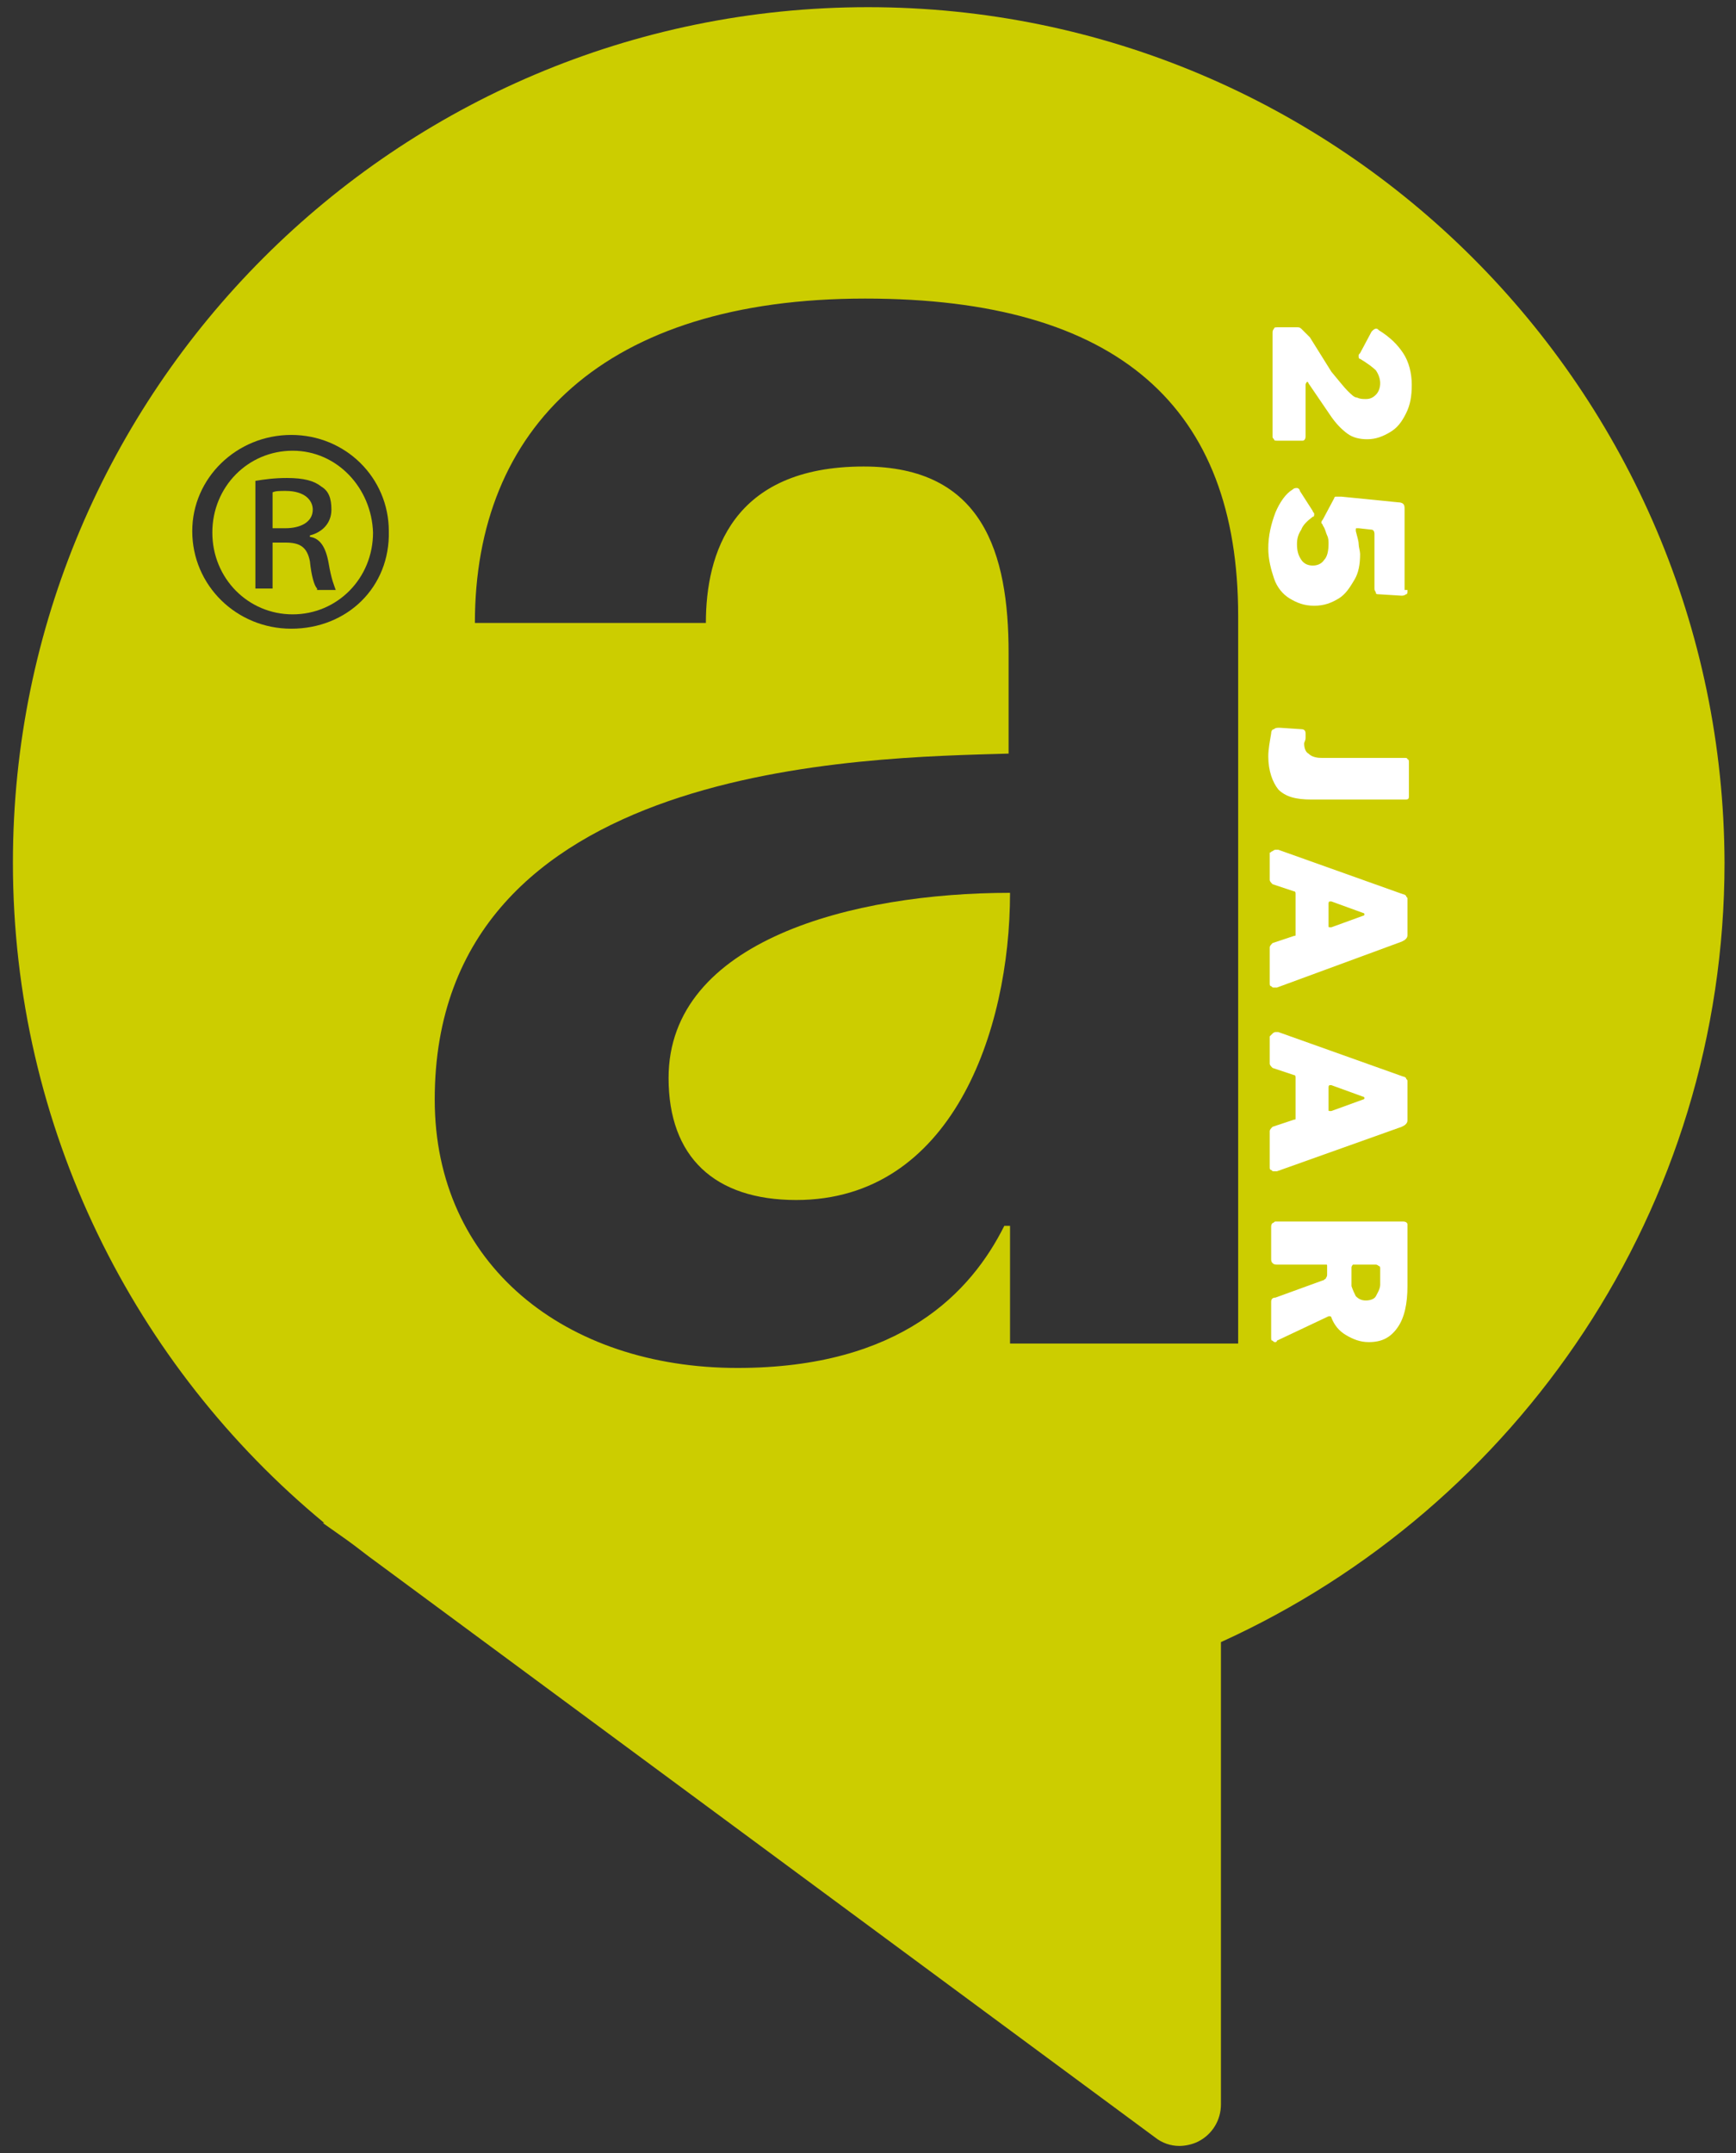 <svg xmlns="http://www.w3.org/2000/svg" xmlns:xlink="http://www.w3.org/1999/xlink" x="0px" y="0px" viewBox="0 0 121 150" style="enable-background:new 0 0 121 150;" xml:space="preserve"><rect x="0" y="0" width="121" height="150" fill="#333333" stroke="none"/><style type="text/css">	.st0{fill:none;}	.st1{fill:#CCCD00;}	.st2{fill:#FFFFFF;}	.st3{display:none;}	.st4{display:inline;}	.st5{fill:#CCCD00;stroke:#CCCD00;stroke-width:3;stroke-miterlimit:10;}</style><g id="Laag_1">	<g>		<path class="st0" d="M30.3,76.6c0,11.5,9,18.7,21.1,18.7c11.4,0,16.4-5.2,18.6-9.9h0.3v8.2h15.9 M60.3,20.8   c-18.2,0-27.2,9-27.2,22.6h16.2c0-4.8,1.8-10.9,11-10.9 M55.5,83.6c-5.7,0-8.9-3-8.9-8.5c0-9.6,12.9-12.8,23.8-12.8   C70.4,71.9,66.3,83.6,55.5,83.6z"></path>		<path class="st1" d="M46.6,75.1c0,5.5,3.2,8.5,8.9,8.5c10.8,0,14.9-11.7,14.9-21.4C59.5,62.2,46.6,65.5,46.6,75.1z"></path>		<path class="st1" d="M19.9,34.2c-0.4,0-0.7,0-0.9,0.1v2.5h0.9c1,0,1.9-0.4,1.9-1.3C21.8,34.9,21.3,34.2,19.9,34.2z"></path>		<path class="st1" d="M20.4,31.4L20.4,31.4c-3.1,0-5.6,2.5-5.6,5.7c0,3.2,2.5,5.7,5.6,5.7c3.1,0,5.6-2.5,5.6-5.7   C25.9,34,23.5,31.4,20.4,31.4z M22.1,41c-0.2-0.2-0.4-0.9-0.5-1.9c-0.2-1-0.7-1.3-1.7-1.3H19V41h-1.2v-7.5   c0.6-0.1,1.3-0.2,2.2-0.2c1.2,0,1.9,0.2,2.4,0.6c0.5,0.3,0.7,0.8,0.7,1.6c0,1-0.7,1.6-1.5,1.8v0.1c0.7,0.1,1.1,0.7,1.3,1.8   c0.2,1.2,0.4,1.6,0.5,1.9H22.1z"></path>		<path class="st1" d="M60.5,0.5C27.6,0.5,0.9,27.2,0.9,60.1c0,18.5,8.5,35.1,21.7,46l-0.1,0l1.7,1.2c0.7,0.5,1.3,1,2,1.5l54.3,40.1   c0.5,0.4,1.1,0.6,1.7,0.6c0.4,0,0.9-0.1,1.3-0.3c1-0.5,1.6-1.5,1.6-2.6l0-32.2c20.7-9.4,35.1-30.2,35.1-54.3   C120.1,27.2,93.4,0.5,60.5,0.5z M20.3,43.8c-3.8,0-6.9-3-6.9-6.8c0-3.7,3.1-6.7,6.9-6.7h0c3.8,0,6.8,3,6.8,6.7   C27.2,40.9,24.2,43.8,20.3,43.8z M86.3,93.6H70.4v-8.2H70c-2.3,4.6-7.2,9.9-18.6,9.9c-12,0-21.1-7.2-21.1-18.7   c0-23.6,30.1-23.8,40-24.1v-7c0-7-1.8-13-10.1-13c-9.2,0-11,6.1-11,10.9H33.1c0-13.6,9-22.6,27.2-22.6c17.7,0,26,7.6,26,22.1V93.6   z"></path>	</g>	<g>		<path class="st2" d="M92.8,25.9c0.5,0.6,0.9,1.1,1.1,1.3c0.3,0.3,0.5,0.5,0.7,0.5c0.2,0.1,0.4,0.1,0.6,0.1c0.3,0,0.5-0.1,0.7-0.3   s0.3-0.5,0.3-0.8c0-0.3-0.1-0.6-0.3-0.9c-0.2-0.2-0.6-0.5-1.1-0.8c-0.1,0-0.1-0.1-0.1-0.2c0-0.1,0-0.1,0.1-0.2l0.8-1.5   c0.1-0.1,0.2-0.2,0.3-0.2c0.1,0,0.1,0,0.2,0.1c0.8,0.5,1.3,1,1.7,1.6c0.4,0.6,0.6,1.4,0.6,2.2c0,0.8-0.1,1.4-0.4,2   c-0.3,0.6-0.6,1-1.1,1.3c-0.5,0.3-1,0.5-1.6,0.5c-0.5,0-1-0.1-1.4-0.4c-0.4-0.3-0.8-0.7-1.2-1.3l-1.5-2.2c0-0.1-0.1-0.1-0.1-0.1   c0,0-0.1,0.1-0.1,0.2v3.6c0,0.2-0.1,0.3-0.2,0.3h-1.8c-0.1,0-0.2,0-0.2-0.1c-0.1-0.1-0.1-0.1-0.1-0.2v-7.2c0-0.1,0-0.2,0.1-0.3   c0-0.1,0.1-0.1,0.3-0.1h1.3c0.1,0,0.2,0,0.3,0.1c0.1,0.1,0.3,0.3,0.6,0.6L92.8,25.9z"></path>		<path class="st2" d="M98.1,41.1c0,0.2,0,0.3-0.1,0.3c0,0-0.1,0.1-0.3,0.1l-1.6-0.1c-0.1,0-0.2,0-0.2-0.1c0-0.1-0.1-0.1-0.1-0.3   v-3.8c0-0.2-0.1-0.3-0.2-0.3l-0.9-0.1h-0.1c-0.1,0-0.1,0-0.1,0.1c0,0,0,0.1,0,0.1c0.1,0.4,0.2,0.7,0.2,0.9c0,0.2,0.1,0.5,0.1,0.7   c0,0.7-0.1,1.3-0.4,1.8s-0.6,1-1.1,1.3c-0.5,0.3-1,0.5-1.7,0.5c-0.7,0-1.2-0.2-1.7-0.5c-0.5-0.3-0.9-0.8-1.1-1.4s-0.4-1.3-0.4-2.1   c0-0.9,0.2-1.7,0.5-2.5c0.3-0.7,0.7-1.3,1.2-1.6c0.1-0.1,0.2-0.1,0.3-0.1c0.1,0,0.2,0.1,0.2,0.2l0.9,1.4c0,0.1,0.1,0.1,0.1,0.2   c0,0.1,0,0.2-0.1,0.2c-0.4,0.3-0.7,0.6-0.8,0.9c-0.2,0.3-0.3,0.6-0.3,1c0,0.5,0.1,0.8,0.3,1.1c0.2,0.3,0.5,0.4,0.8,0.4   c0.3,0,0.6-0.1,0.8-0.4c0.2-0.2,0.3-0.6,0.3-1.1c0-0.2,0-0.4-0.1-0.6c-0.1-0.2-0.1-0.4-0.3-0.7c0-0.1-0.1-0.1-0.1-0.2   c0,0,0-0.1,0.1-0.2l0.8-1.5c0-0.1,0.1-0.1,0.1-0.1c0,0,0.1,0,0.2,0c0.1,0,0.1,0,0.2,0l4,0.4c0.2,0,0.3,0.1,0.3,0.1   c0.1,0.1,0.1,0.2,0.1,0.4V41.1z"></path>		<path class="st2" d="M89.1,55c-0.4-0.5-0.7-1.3-0.7-2.3c0-0.5,0.1-1,0.2-1.6c0-0.2,0.1-0.3,0.2-0.3c0.1-0.1,0.2-0.1,0.4-0.1   l1.5,0.1c0.2,0,0.3,0.1,0.3,0.3c0,0.1,0,0.2,0,0.3c0,0.2-0.1,0.3-0.1,0.4c0,0.3,0.1,0.6,0.3,0.7c0.2,0.2,0.5,0.3,0.9,0.3h5.8   c0.1,0,0.2,0,0.2,0.1c0.1,0,0.1,0.1,0.1,0.2v2.4c0,0.2-0.1,0.2-0.3,0.2h-6.5C90.3,55.7,89.6,55.5,89.1,55z"></path>		<path class="st2" d="M88.7,59.3c0,0,0.1-0.1,0.2-0.1c0.1,0,0.1,0,0.2,0l8.7,3.1c0.1,0,0.2,0.1,0.2,0.1c0,0.1,0.1,0.1,0.1,0.2v2.5   c0,0.1,0,0.2-0.1,0.3c-0.1,0.1-0.1,0.1-0.3,0.2L89,68.8c-0.1,0-0.1,0-0.2,0c-0.1,0-0.1,0-0.2-0.1c-0.1,0-0.1-0.1-0.1-0.2v-2.5   c0-0.1,0.1-0.2,0.2-0.3l1.5-0.5c0.1,0,0.1,0,0.1-0.1c0,0,0-0.1,0-0.1v-2.7c0-0.1,0-0.2-0.1-0.2l-1.5-0.5c-0.1-0.1-0.2-0.2-0.2-0.3   v-1.9C88.6,59.4,88.6,59.3,88.7,59.3z M92.6,64.5c0,0.1,0,0.1,0.1,0.1c0,0,0.1,0,0.1,0l2.2-0.8c0,0,0.1,0,0.1-0.1   c0,0,0-0.1-0.1-0.1l-2.2-0.8c0,0-0.1,0-0.1,0c-0.1,0-0.1,0.1-0.1,0.2V64.5z"></path>		<path class="st2" d="M88.7,72c0,0,0.1-0.1,0.2-0.1c0.1,0,0.1,0,0.2,0l8.7,3.1c0.1,0,0.2,0.1,0.2,0.1c0,0.1,0.1,0.1,0.1,0.2V78   c0,0.1,0,0.2-0.1,0.3c-0.1,0.1-0.1,0.1-0.3,0.2L89,81.6c-0.1,0-0.1,0-0.2,0c-0.1,0-0.1,0-0.2-0.1c-0.1,0-0.1-0.1-0.1-0.2v-2.5   c0-0.1,0.1-0.2,0.2-0.3l1.5-0.5c0.1,0,0.1,0,0.1-0.1c0,0,0-0.1,0-0.1v-2.7c0-0.1,0-0.2-0.1-0.2l-1.5-0.5c-0.1-0.1-0.2-0.2-0.2-0.3   v-1.9C88.6,72.1,88.6,72.1,88.7,72z M92.6,77.3c0,0.1,0,0.1,0.1,0.1c0,0,0.1,0,0.1,0l2.2-0.8c0,0,0.1,0,0.1-0.1c0,0,0-0.1-0.1-0.1   l-2.2-0.8c0,0-0.1,0-0.1,0c-0.1,0-0.1,0.1-0.1,0.2V77.3z"></path>		<path class="st2" d="M88.9,93.5c-0.1,0-0.1,0-0.2-0.1c-0.1,0-0.1-0.1-0.1-0.2v-2.5c0-0.2,0.1-0.3,0.3-0.3l3.3-1.2   c0.1,0,0.1-0.1,0.2-0.1c0-0.1,0.1-0.1,0.1-0.3v-0.6c0-0.1,0-0.1-0.1-0.1c0,0-0.1,0-0.1,0H89c-0.1,0-0.2,0-0.3-0.1   c-0.1-0.1-0.1-0.2-0.1-0.3v-2.2c0-0.1,0-0.2,0.1-0.3c0.1,0,0.1-0.1,0.2-0.1h8.9c0.2,0,0.3,0.1,0.3,0.2v4.3c0,1.2-0.2,2.2-0.7,2.9   c-0.5,0.7-1.1,1-2,1c-0.6,0-1.1-0.2-1.6-0.5c-0.5-0.3-0.8-0.7-1-1.2c0-0.1-0.1-0.1-0.1-0.1c0,0-0.1,0-0.1,0L89,93.4   C89,93.5,88.9,93.5,88.9,93.5z M94.5,90.3c0.2,0.2,0.4,0.3,0.7,0.3c0.3,0,0.6-0.1,0.7-0.3s0.3-0.5,0.3-0.8v-1.1   c0-0.1,0-0.2-0.1-0.2c0,0-0.1-0.1-0.2-0.1h-1.4c-0.1,0-0.2,0-0.2,0c0,0-0.1,0.1-0.1,0.2v1.3C94.3,89.9,94.4,90.1,94.5,90.3z"></path>	</g></g><g id="Laag_4" class="st3">	<g class="st4">		<path class="st1" d="M83,3.8c-32.9,0-59.6,26.7-59.6,59.6c0,18.5,8.5,35.1,21.7,46l-0.1,0l1.7,1.2c0.7,0.5,1.3,1,2,1.5l54.3,40.1   c0.5,0.4,1.1,0.6,1.7,0.6c0.4,0,0.9-0.1,1.3-0.3c1-0.5,1.6-1.5,1.6-2.6l0-32.2c20.7-9.4,35.1-30.2,35.1-54.3   C142.6,30.5,115.9,3.8,83,3.8z M42.8,47.2c-3.8,0-6.9-3-6.9-6.8c0-3.7,3.1-6.7,6.9-6.7h0c3.8,0,6.8,3,6.8,6.7   C49.7,44.2,46.6,47.2,42.8,47.2z M108.8,96.9H92.8v-8.2h-0.3c-2.3,4.6-7.2,9.9-18.6,9.9c-12,0-21.1-7.2-21.1-18.7   c0-23.6,30.1-23.8,40-24.1v-7c0-7-1.8-13-10.1-13c-9.2,0-11,6.1-11,10.9H55.5c0-13.6,9-22.6,27.2-22.6c17.7,0,26,7.6,26,22.1V96.9   z"></path>	</g></g><g id="Laag_5" class="st3"></g><g id="Laag_2" class="st3">	<g id="layer1" class="st4">		<path class="st5" d="M57.4,13.5v6.1H23.6c-1.7,0-3.1,1.4-3.1,3.1v24.6c0,1.7,1.4,3.1,3.1,3.1h33.8v61.5h6.2V50.4h30.7   c0.5,0,1.1-0.1,1.5-0.4l21.5-12.3c2.1-1.2,2.1-4.2,0-5.3L95.9,20.1c-0.5-0.3-1-0.4-1.5-0.4H63.6v-6.1H57.4z M26.7,25.8h66.8   l16.1,9.2l-16.1,9.2H26.7V25.8z M51.3,87.7c-11.9,0.8-22.6,2.9-31,6.1c-5.3,2-9.6,4.5-12.8,7.4c-3.2,3-5.3,6.6-5.3,10.6   c0,4,2.1,7.7,5.3,10.6c3.2,3,7.6,5.4,12.8,7.4c10.5,4.1,24.6,6.5,40.3,6.5s29.7-2.4,40.3-6.5c5.3-2,9.6-4.5,12.8-7.4   s5.3-6.6,5.3-10.6c0-4-2.1-7.7-5.3-10.6c-3.2-3-7.6-5.4-12.8-7.4c-8.4-3.3-19.1-5.4-31-6.1v6.1C81,94.6,91,96.6,98.5,99.5   c4.8,1.9,8.5,4,10.9,6.2c2.4,2.2,3.4,4.2,3.4,6.1s-1,3.9-3.4,6.1c-2.4,2.2-6.1,4.4-10.9,6.2c-9.5,3.7-23.1,6.1-38,6.1   s-28.5-2.4-38-6.1c-4.8-1.9-8.5-4-10.9-6.2c-2.4-2.2-3.4-4.2-3.4-6.1s1-3.9,3.4-6.1s6.1-4.4,10.9-6.2c7.5-2.9,17.6-5,28.8-5.7   V87.7z"></path>	</g></g><g id="Laag_3" class="st3">	<g class="st4">		<g id="_x33__Smartwatch">			<g>				<path class="st1" d="M77.2,23.4c-6.6,0-12,5.4-12,12H70c0-4,3.3-7.2,7.2-7.2V23.4z"></path>				<path class="st1" d="M77.2,35.5v-4.8c-2.7,0-4.8,2.2-4.8,4.8H77.2z"></path>				<path class="st1" d="M118.2,52.3h-3c-1-4.5-3.4-8.4-6.7-11.3V28.2c0-2.6-2.2-4.8-4.8-4.8H84.5c-2.7,0-4.8,2.2-4.8,4.8V41     c-4.5,4-7.2,9.8-7.2,16.1s2.8,12.2,7.2,16.1v12.8c0,2.7,2.2,4.8,4.8,4.8h19.3c2.7,0,4.8-2.2,4.8-4.8V73.3     c3.3-3,5.7-6.9,6.7-11.3h3V52.3z M84.5,28.2h19.3v9.5c-2.9-1.4-6.2-2.3-9.6-2.3s-6.7,0.8-9.6,2.3V28.2z M103.7,86.1H84.5v-9.5     c2.9,1.4,6.2,2.3,9.6,2.3s6.7-0.8,9.6-2.3V86.1z M94.1,74c-8.5,0-15.5-6.3-16.7-14.5h5.8c2,0,3.6-1.6,3.6-3.6v-2.4     c0-0.7,0.5-1.2,1.2-1.2s1.2,0.5,1.2,1.2v9.6c0,3.3,2.7,6,6,6s6-2.7,6-6v-3.6h4.8v-4.8h-6c-2,0-3.6,1.6-3.6,3.6v4.8     c0,0.7-0.5,1.2-1.2,1.2s-1.2-0.5-1.2-1.2v-9.6c0-3.3-2.7-6-6-6s-6,2.7-6,6v1.2h-4.6c1.1-8.2,8.2-14.5,16.7-14.5     c9.3,0,16.9,7.6,16.9,16.9S103.4,74,94.1,74z"></path>			</g>		</g>		<path class="st1" d="M35.2,145.5h28.3c5.2,0,9.4-4.2,9.4-9.4V79.4c0-5.2-4.2-9.4-9.4-9.4H35.2c-5.2,0-9.4,4.2-9.4,9.4v56.6   C25.7,141.3,30,145.5,35.2,145.5z M30.5,79.4h37.8v56.6H30.5V79.4z"></path>		<path class="st1" d="M53.5,36.5c-0.6,0-1.3-0.2-2-0.3c-1.3-0.3-2.6-0.7-3.8-1.1c-2.8-1-5.9,0.2-7.2,2.9l-0.6,1.3   c-2.8-1.6-5.4-3.6-7.8-5.8c-2.3-2.3-4.2-4.9-5.8-7.8l1.3-0.6c2.7-1.3,3.9-4.4,2.9-7.2c-0.5-1.3-0.8-2.5-1.1-3.8   c-0.1-0.6-0.3-1.3-0.3-2c-0.7-4.2-4.4-7.3-8.7-7.3h-8.8C9,4.8,6.7,5.9,5,7.7c-1.7,1.9-2.5,4.5-2.1,7c1.6,12.1,7.1,23.4,15.8,32   c8.7,8.6,19.9,14.2,32,15.8c0.4,0,0.8,0,1.1,0c2.1,0,4.2-0.8,5.8-2.2c1.9-1.7,2.9-4,2.9-6.5V45C60.5,40.9,57.6,37.3,53.5,36.5z    M54.9,54c0,0.8-0.4,1.6-1,2.2c-0.6,0.6-1.5,0.9-2.4,0.7c-10.9-1.4-21-6.4-28.7-14.1C15,35,10,24.9,8.6,14   c-0.1-0.9,0.1-1.7,0.7-2.4c0.6-0.6,1.4-1,2.2-1h8.7c1.4,0,2.6,0.9,2.9,2.3c0,0.8,0.3,1.6,0.4,2.4c0.3,1.5,0.8,3,1.3,4.5l-4.1,1.9   c-0.7,0.3-1.2,0.9-1.5,1.6c-0.3,0.7-0.3,1.5,0,2.2c4.2,9,11.4,16.2,20.4,20.4c0.7,0.3,1.5,0.3,2.2,0c0.7-0.3,1.3-0.8,1.6-1.5   l1.8-4.1c1.5,0.5,3,1,4.6,1.3c0.8,0.2,1.6,0.3,2.4,0.4c1.4,0.3,2.3,1.5,2.3,2.9L54.9,54z M37.7,4.5c-0.7,0-1.4,0-2,0   c-1.6,0.1-2.8,1.6-2.7,3.2c0.1,1.6,1.6,2.8,3.2,2.7h1.5c9.6,0,17.5,7.8,17.5,17.5c0,0.5,0,1,0,1.5c-0.1,1.6,1.1,3,2.6,3.1h0.2   c1.5,0,2.8-1.1,2.9-2.6c0-0.7,0-1.4,0-2C61,14.9,50.6,4.5,37.7,4.5z M43.6,27.8c0,1.6,1.3,2.9,2.9,2.9c1.6,0,2.9-1.3,2.9-2.9   c0-6.4-5.2-11.6-11.6-11.6c-1.6,0-2.9,1.3-2.9,2.9s1.3,2.9,2.9,2.9C41,22,43.6,24.6,43.6,27.8z"></path>	</g></g></svg>